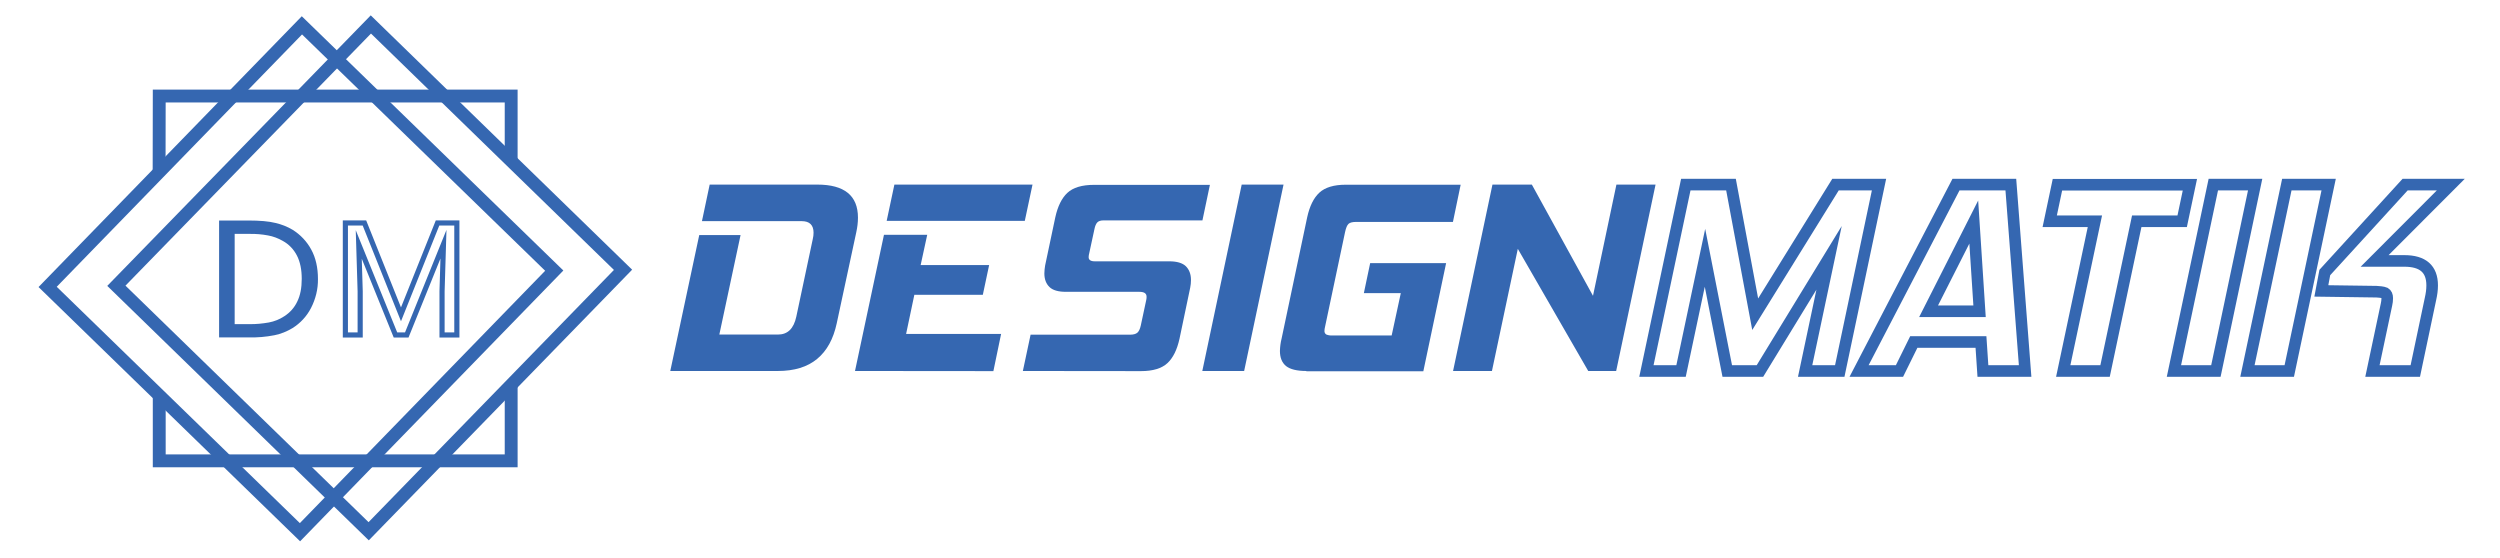 <?xml version="1.0" encoding="utf-8"?>
<!-- Generator: Adobe Illustrator 23.0.2, SVG Export Plug-In . SVG Version: 6.00 Build 0)  -->
<svg version="1.1" id="Layer_1" xmlns="http://www.w3.org/2000/svg" xmlns:xlink="http://www.w3.org/1999/xlink" x="0px" y="0px"
	 viewBox="0 0 1942.1 433.7" style="enable-background:new 0 0 1942.1 433.7;" xml:space="preserve">
<style type="text/css">
	.st0{fill:#3567B1;}
	.st1{fill:none;stroke:#3567B1;stroke-width:9;stroke-miterlimit:10;}
	.st2{fill:none;stroke:#3567B1;stroke-width:10;stroke-miterlimit:10;}
	.st3{fill:none;stroke:#3567B1;stroke-width:4;stroke-miterlimit:10;}
</style>
<title>designmatik-logo-c</title>
<path class="st0" d="M520.7,288.2l22.5-105.6h32.1l-16.5,77.3h45.5c7.6,0,12.3-4.6,14.3-13.9l12.8-60.3c0.4-1.6,0.6-3.3,0.6-4.9
	c0-6-3.1-9-9.2-9h-77.5l6-28.4h83.6c21.1,0,31.6,8.6,31.6,25.7c0,3.8-0.5,7.6-1.3,11.3L650,251.2c-2.6,12.1-7.6,21.3-15.2,27.6
	s-17.7,9.4-30.6,9.4L520.7,288.2L520.7,288.2z"/>
<path class="st0" d="M664.2,288.2l22.5-105.8h33.6l-5.1,23.5h53.2l-4.9,23.1h-53.2l-6.4,30.4h73.8l-6,28.9L664.2,288.2L664.2,288.2z
	 M688.8,171.6l6-28.2h107.3l-6,28.2H688.8z"/>
<path class="st0" d="M794.6,288.2l6-28.2h77.2c2.6,0,4.5-0.5,5.7-1.5s2.1-2.9,2.7-5.6l4.3-20.1c0.2-0.8,0.2-1.6,0.2-2.3
	c0-2.6-1.9-3.8-5.6-3.8H828c-5.8,0-10.1-1.2-12.7-3.7c-2.6-2.5-4-6-4-10.6c0-2.1,0.3-4.2,0.6-6.2l7.9-37.4c1.9-8.6,5-14.9,9.4-19
	c4.4-4.1,11.3-6.2,20.7-6.2h90l-5.8,27.6h-76.7c-2.3,0-3.9,0.5-4.9,1.5s-1.8,2.8-2.3,5.3l-4.1,19c-0.1,0.6-0.3,1.1-0.3,1.5
	c-0.1,0.4-0.1,0.9-0.1,1.3c0,2.1,1.6,3.2,4.7,3.2h57.9c6,0,10.3,1.3,12.9,3.8c2.6,2.6,4,6.1,4,10.7c0,2-0.2,4-0.6,6l-8.3,39.6
	c-1.9,8.6-5,14.9-9.4,19c-4.4,4.1-11.3,6.2-20.5,6.2L794.6,288.2L794.6,288.2z"/>
<path class="st0" d="M934,288.2l30.6-144.8h32.5l-30.6,144.8H934z"/>
<path class="st0" d="M1014.8,288.2c-7.3,0-12.5-1.3-15.7-3.8c-3.2-2.6-4.8-6.5-4.8-11.8c0.1-3.2,0.5-6.5,1.3-9.6l19.9-94.3
	c1.9-8.6,5-14.9,9.4-19c4.4-4.1,11.3-6.2,20.5-6.2h89.3l-6,28.9h-75.2c-2.9,0-4.8,0.5-5.9,1.5s-2,3.1-2.7,6.4l-15.6,73.8
	c-0.2,0.9-0.4,1.8-0.4,2.8c-0.1,1.1,0.3,2.2,1.3,2.9c1.4,0.6,3,0.9,4.5,0.8h46.4l7.1-32.9h-28.7l4.9-23.3h59l-17.7,84h-90.9V288.2z"
	/>
<path class="st0" d="M1233.8,288.2l-54.7-94.9l-20.1,94.9h-30.2l30.6-144.8h30.6l47.5,86.4l18.2-86.4h30.4l-30.6,144.8H1233.8z"/>
<path class="st1" d="M1402.3,288.2l18.6-87.9l-53.7,87.9h-25.4l-17.3-87.9l-18.6,87.9H1279l30.6-144.8h35.1l18.8,100.7l62.4-100.7
	h33.8l-30.5,144.8H1402.3z"/>
<path class="st1" d="M1540.4,288.2l-1.5-22.5h-52.2l-11.1,22.5h-31.4l75.3-144.8h42.6l11.1,144.8H1540.4L1540.4,288.2z
	 M1533.3,172.5l-35.1,69.3h39.6L1533.3,172.5z"/>
<path class="st1" d="M1635.3,288.2h-32.5l24.6-116.3h-35.1l6-28.4h102.9l-6,28.4h-35.3L1635.3,288.2z"/>
<path class="st1" d="M1688.8,288.2l30.6-144.8h32.5l-30.5,144.8H1688.8z"/>
<path class="st1" d="M1745.9,288.2l30.6-144.8h32.5l-30.6,144.8H1745.9z M1843,288.2l10.9-51.5c0.4-1.7,0.6-3.4,0.6-5.1
	c0-2-0.6-3.3-1.8-4c-1.2-0.6-5.4-1-6.5-1l-42.9-0.6l2.7-14.3l62.4-68.3h35.5l-59.2,59.3h23.1c14.4,0,21.6,6.3,21.6,19
	c0,3.5-0.5,7-1.3,10.5l-11.8,56L1843,288.2L1843,288.2z"/>
<polyline class="st2" points="397.1,124.8 397.1,74.6 123.7,74.6 123.6,134.5 "/>
<polyline class="st2" points="123.7,307.1 123.7,358 397.1,358 397.1,298.9 "/>
<rect x="92.1" y="80" transform="matrix(0.697 -0.717 0.717 0.697 -84.548 233.16)" class="st2" width="283.4" height="273.4"/>
<polygon class="st2" points="484,209.6 288.1,19 90.4,222 286.4,412.7 "/>
<path class="st0" d="M247,216.8c0.1,7.8-1.8,15.5-5.4,22.5c-3.3,6.4-8.3,11.8-14.4,15.6c-4.3,2.6-9,4.5-13.9,5.5
	c-6.6,1.3-13.4,1.9-20.2,1.7h-22.9v-90.8h22.7c8.9,0,15.9,0.6,21.1,1.9c4.7,1.1,9.1,2.8,13.3,5.3c6.1,3.8,11.1,9.1,14.5,15.4
	C245.3,200.3,247,208,247,216.8z M234.4,216.6c0-7.1-1.2-13.1-3.7-18s-6.3-8.9-11.1-11.5c-3.5-2-7.4-3.5-11.4-4.2
	c-4.8-0.9-9.6-1.3-14.5-1.2h-11.4v70.1h11.3c5.1,0.1,10.2-0.4,15.3-1.3c4.2-0.8,8.3-2.4,11.9-4.8c4.4-2.8,7.9-6.7,10.1-11.4
	C233.3,229.5,234.4,223.6,234.4,216.6z"/>
<path class="st3" d="M283.1,173.2l28.4,71l28.4-71h15v87h-11.5v-33.9l1.1-36.6L316,260.2h-8.8l-28.5-70.3l1.1,36.4v33.9h-11.5v-87
	L283.1,173.2L283.1,173.2z"/>
</svg>

